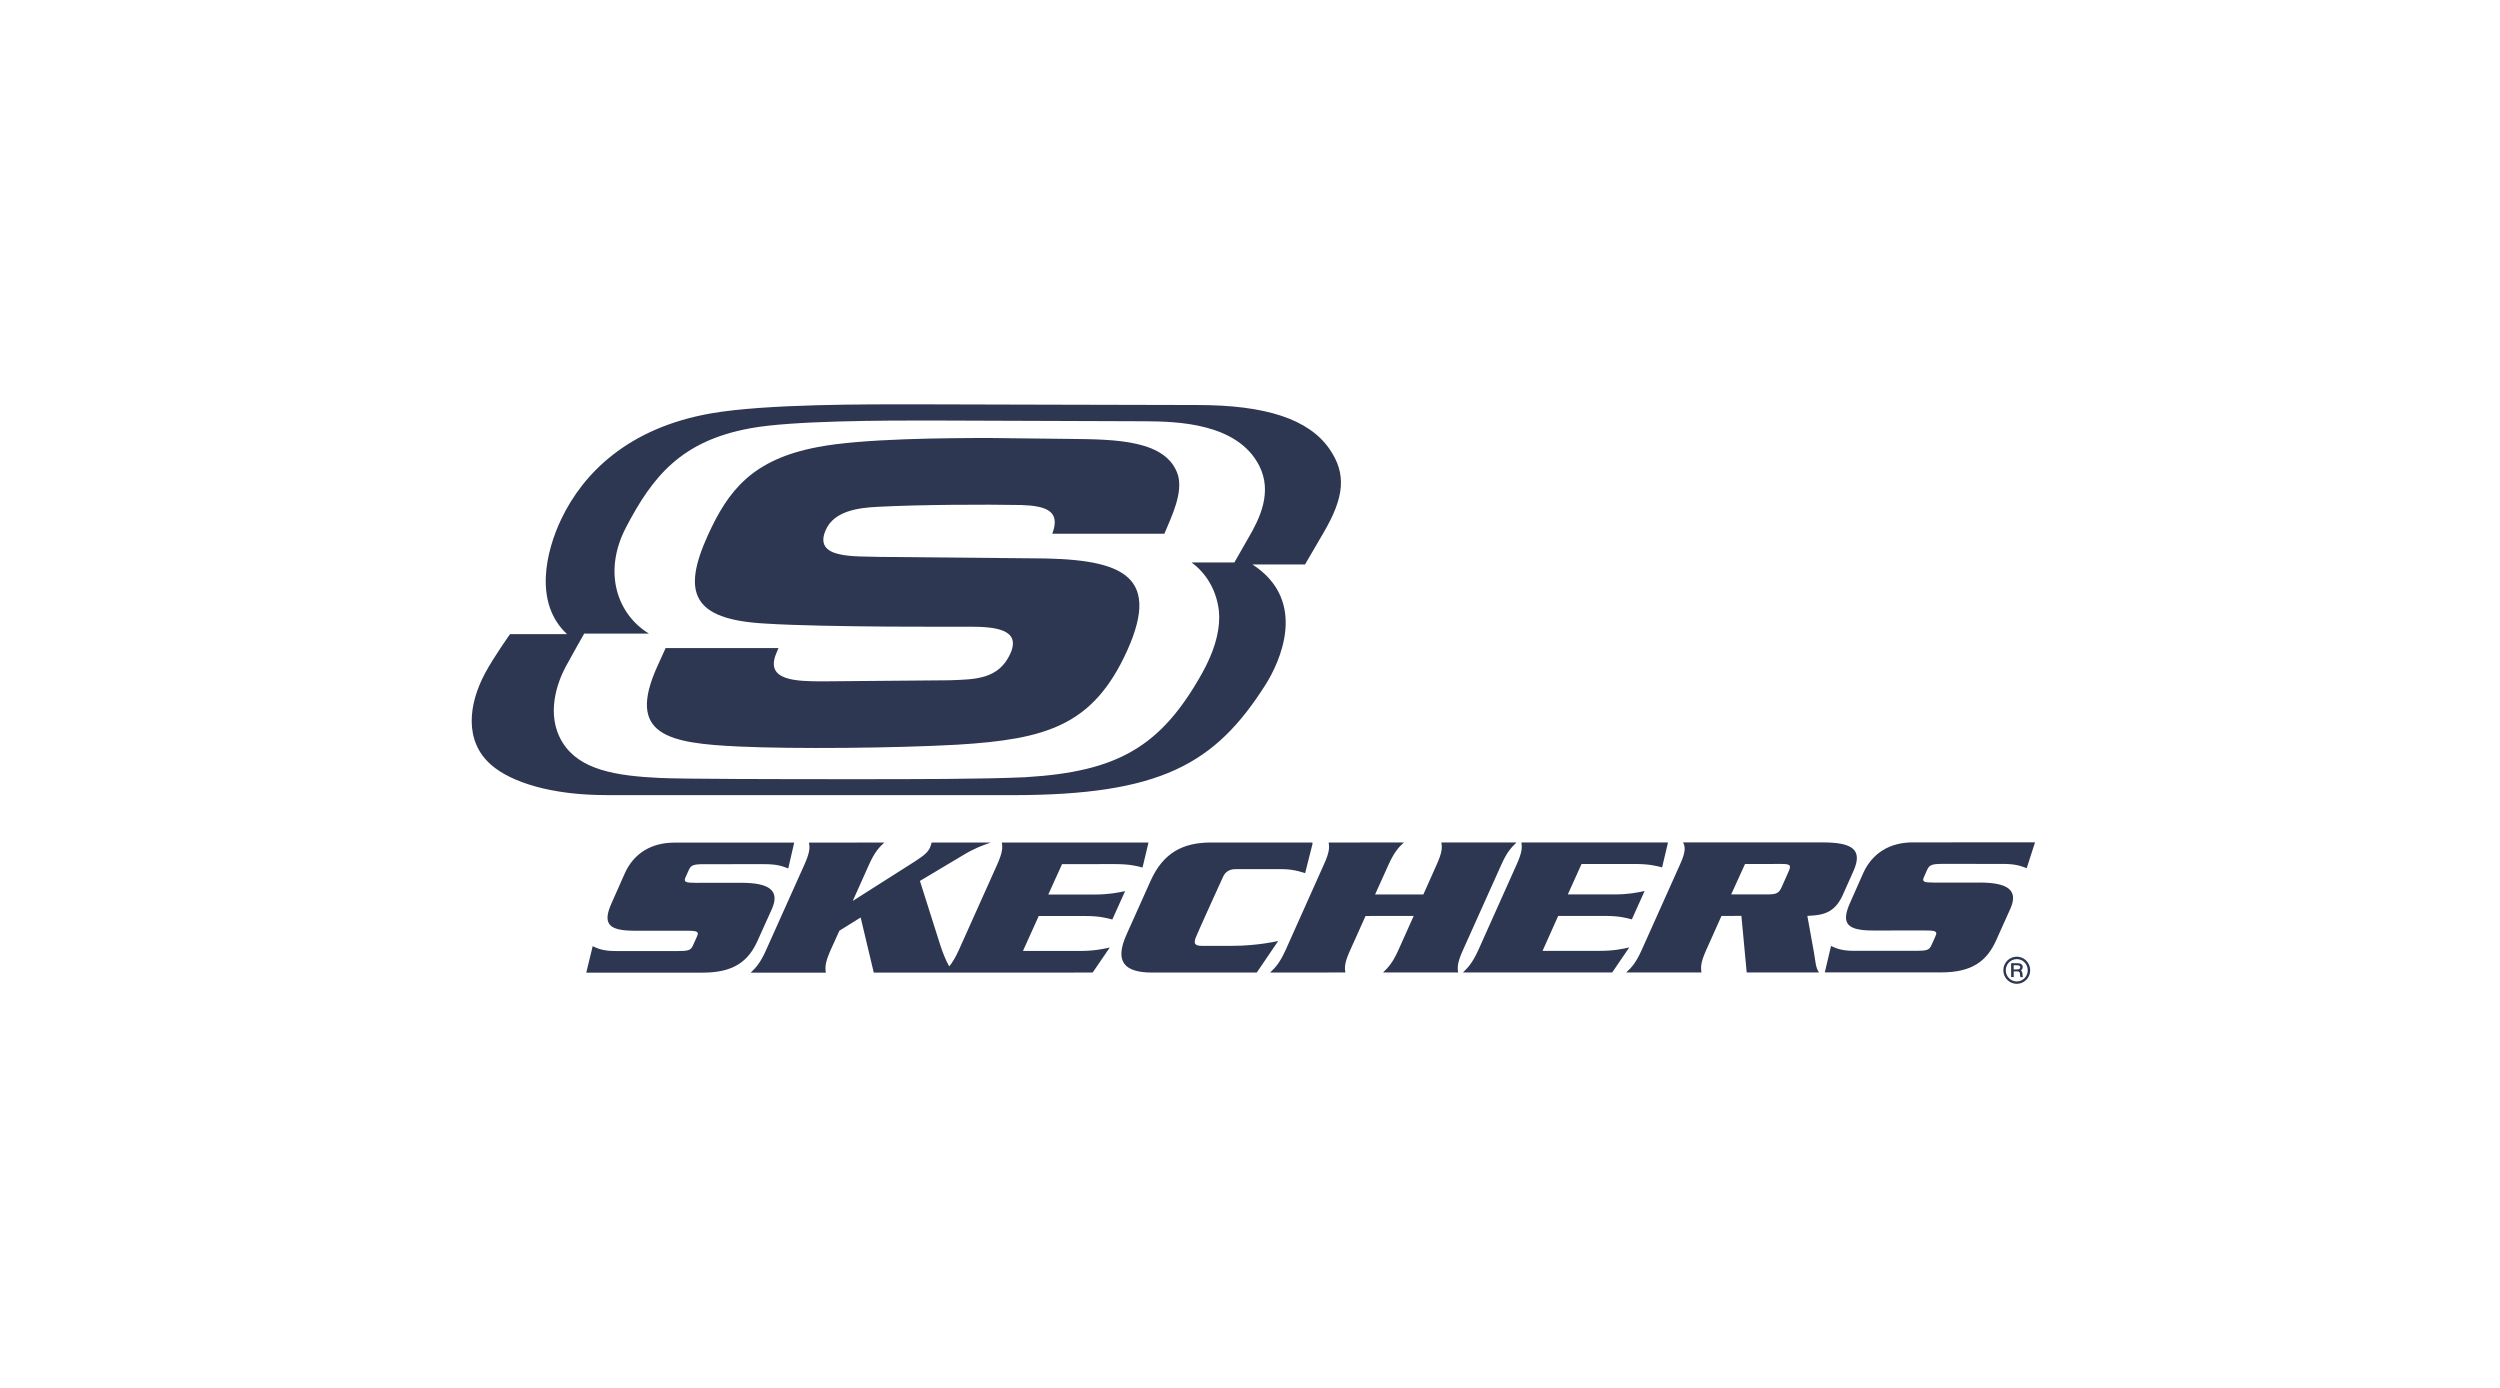 <svg width="371" height="206" viewBox="0 0 371 206" fill="none" xmlns="http://www.w3.org/2000/svg">
<rect width="371" height="206" fill="white"/>
<path d="M114.546 134.899C115.795 132.093 114.08 131.007 110.01 131.007L103.205 131.013C101.725 131.009 101.413 130.889 101.743 130.162L102.232 129.082C102.531 128.381 102.967 128.246 104.449 128.244L113.364 128.24C115.205 128.238 115.982 128.486 116.976 128.876L117.861 125.044L100.078 125.046C96.686 125.044 94.052 126.611 92.706 129.633L90.793 133.946C89.319 137.162 90.378 138.12 94.19 138.121L102.01 138.123C103.506 138.121 103.752 138.273 103.434 138.972L102.838 140.297C102.528 141.014 102.141 141.132 100.654 141.134H91.39C89.482 141.133 88.729 140.775 87.954 140.415L87 144.344L104.303 144.34C108.906 144.337 111.059 142.64 112.42 139.615L114.546 134.898M160.962 135.937C163.178 135.936 164.151 136.214 165.069 136.455L166.967 132.244C165.829 132.47 164.616 132.748 162.41 132.746L155.566 132.745L157.609 128.236L165.405 128.231C167.661 128.235 168.633 128.493 169.551 128.743L170.438 125.035L148.667 125.033C148.813 125.795 148.778 126.511 147.964 128.342L142.282 141.008C141.763 142.15 141.319 142.854 140.865 143.414C140.285 142.389 139.857 141.221 139.576 140.38L136.517 130.73L142.866 126.94C144.677 125.845 145.67 125.519 147.023 125.033L138.254 125.037C138.183 125.285 138.13 125.519 138.022 125.759C137.733 126.405 137.266 126.873 135.747 127.851L126.549 133.698L128.946 128.345C129.767 126.508 130.411 125.798 131.223 125.034L120.05 125.042C120.201 125.801 120.184 126.512 119.357 128.345L113.675 141.016C112.855 142.848 112.223 143.56 111.405 144.341L122.554 144.342C122.438 143.561 122.439 142.843 123.253 141.014L124.564 138.12L127.72 136.154L129.668 144.336L162.151 144.328L164.69 140.611C163.595 140.847 162.376 141.121 160.15 141.123H151.807L154.147 135.938L160.961 135.936M189.684 139.642C189.684 139.642 186.651 140.365 182.841 140.364C182.841 140.364 179.121 140.374 178.351 140.363C177.378 140.357 177.08 140.085 177.449 139.137C177.815 138.187 181.521 130.075 181.521 130.075C181.651 129.782 182.115 128.981 183.31 128.981L190.355 128.983C192.107 128.979 193.68 129.583 193.68 129.583L194.8 125.143L194.743 125.148L194.776 125.028L179.679 125.03C175.574 125.03 172.626 126.535 170.754 130.704L167.189 138.657C165.316 142.801 166.933 144.328 171.007 144.328L186.507 144.322L189.684 139.642M217.103 140.993L222.794 128.324C223.607 126.495 224.254 125.782 225.052 125.02L213.895 125.025C214.032 125.784 214.025 126.495 213.196 128.326L211.226 132.74L204.063 132.739L206.052 128.33C206.884 126.492 207.511 125.781 208.333 125.023L197.167 125.03C197.304 125.787 197.291 126.495 196.449 128.331L190.777 141.003C189.946 142.824 189.31 143.551 188.485 144.323L199.653 144.318C199.525 143.548 199.53 142.827 200.371 140.999L202.649 135.93L209.79 135.927L207.519 140.997C206.694 142.824 206.056 143.544 205.243 144.319L216.392 144.317C216.259 143.545 216.275 142.823 217.104 140.992M237.234 141.108L228.916 141.106L231.234 135.925L238.072 135.923C240.262 135.919 241.259 136.196 242.165 136.436L244.061 132.229C242.919 132.459 241.711 132.734 239.522 132.732L232.665 132.731L234.702 128.215L242.515 128.214C244.771 128.216 245.736 128.478 246.656 128.724L247.531 125.017L225.771 125.022C225.899 125.782 225.884 126.494 225.053 128.33L219.383 140.992C218.548 142.823 217.903 143.544 217.104 144.316L239.253 144.311L241.787 140.595C240.714 140.838 239.47 141.113 237.234 141.108ZM265.446 129.288L264.403 131.645C263.985 132.579 263.564 132.728 262.324 132.729L256.907 132.731L258.963 128.216L264.357 128.212C265.586 128.209 265.88 128.351 265.445 129.288H265.446ZM268.211 135.917C270.312 135.808 272.184 135.653 273.464 132.823L275.049 129.269C276.5 126.035 274.839 125.012 270.442 125.012L249.775 125.015C250.143 125.779 250.131 126.486 249.3 128.325L243.622 140.993C242.8 142.822 242.171 143.538 241.335 144.313L252.499 144.311C252.369 143.538 252.377 142.817 253.201 140.99L255.467 135.922L258.423 135.918L259.211 144.309L269.936 144.311C269.421 143.578 269.411 142.577 269.191 141.347L268.21 135.917M286.007 129.047C286.33 128.345 286.745 128.205 288.249 128.201L297.156 128.204C299.009 128.207 299.755 128.453 300.763 128.84L302 125L283.851 125.011C280.469 125.01 277.851 126.574 276.489 129.597L274.58 133.91C273.112 137.129 274.174 138.087 277.978 138.087L285.8 138.085C287.284 138.083 287.552 138.233 287.224 138.939L286.628 140.261C286.319 140.978 285.943 141.099 284.424 141.101L275.168 141.103C273.297 141.103 272.506 140.741 271.726 140.382L270.799 144.308L288.08 144.305C292.69 144.302 294.848 142.598 296.215 139.573L298.333 134.862C299.595 132.056 297.883 130.971 293.793 130.973L286.99 130.974C285.491 130.973 285.189 130.858 285.523 130.126L286.007 129.047M298.827 143.866H299.283C299.637 143.866 299.8 143.762 299.8 143.554C299.8 143.339 299.647 143.243 299.325 143.243H298.827V143.866ZM299.384 142.934C299.892 142.934 300.167 143.141 300.167 143.525C300.167 143.712 300.113 143.813 299.944 143.962L299.953 144.064L300.045 144.176C300.064 144.198 300.075 144.239 300.094 144.309C300.113 144.36 300.125 144.413 300.127 144.468L300.146 144.613L300.157 144.747L300.167 144.832C300.167 144.872 300.167 144.881 300.207 145.006H299.842C299.8 144.912 299.79 144.891 299.778 144.664C299.751 144.23 299.688 144.156 299.283 144.156H298.836V144.996H298.449V142.934H299.383M297.657 143.992C297.657 144.904 298.39 145.649 299.294 145.649C299.724 145.646 300.136 145.471 300.441 145.161C300.745 144.85 300.916 144.43 300.918 143.992C300.918 143.068 300.194 142.333 299.294 142.333C298.39 142.333 297.657 143.068 297.657 143.992ZM301.282 143.992C301.282 145.1 300.389 146 299.294 146C298.186 146 297.293 145.1 297.293 143.992C297.293 142.873 298.186 141.969 299.294 141.969C299.821 141.969 300.326 142.182 300.698 142.561C301.071 142.94 301.281 143.455 301.282 143.992Z" fill="#2D3751"/>
<path d="M185.225 79.887L183.181 83.469H176.825C180.06 85.841 180.931 89.453 180.934 91.574C180.939 94.092 180.076 96.893 178.389 99.914C172.309 110.767 165.946 114.515 152.19 115.336L152.132 115.341C145.641 115.631 135.91 115.631 125.982 115.631C116.055 115.631 101.246 115.611 97.909 115.449C91.362 115.133 86.018 114.257 83.489 110.195C80.868 105.987 82.821 101.075 83.913 99.005C84.532 97.834 86.693 94.028 86.693 94.028H96.303C91.594 91.158 89.439 84.917 92.884 78.293C96.859 70.651 101.137 65.424 111.336 63.559C117.478 62.398 131.732 62.403 137.819 62.403L170.121 62.517C174.545 62.561 183.62 62.724 186.868 69.111C188.872 73.052 186.937 76.98 185.225 79.887ZM197.303 66.643C194.234 62.191 187.83 60.105 177.689 60.105C167.22 60.105 142.992 60.001 136.158 60.001C129.046 60.001 113.706 59.913 105.518 61.345C93.161 63.505 86.523 70.28 83.302 77.014C81.047 81.728 79.138 89.457 84.154 94.109H75.689C75.689 94.109 73.308 97.449 72.008 99.859C69.496 104.523 68.87 110.017 72.903 113.519C75.865 116.089 81.809 117.993 89.98 117.993L150.177 118C172.207 118 180.308 113.419 187.79 101.633C189.87 98.357 194.234 89.191 185.864 83.77H193.662L196.389 79.096C199.509 73.784 199.856 70.346 197.304 66.644" fill="#2D3751"/>
<path d="M115.526 96.177L115.205 96.95C113.427 101.126 118.434 101.092 122.039 101.114L140.869 100.953C144.699 100.819 148.188 100.845 149.937 96.991C151.587 93.339 147.565 93.002 143.882 93.002C143.882 93.002 122.456 93.125 113.41 92.526C102.734 91.919 101.199 87.929 105.028 79.473C108.063 72.776 111.649 68.18 121.338 66.349C127.863 65.07 140.517 65 146.955 65L158.767 65.134C165.595 65.201 173.255 65.269 174.843 70.615C175.491 73.247 173.997 76.361 172.795 79.206H156.158C157.437 75.82 155.264 75.075 151.563 74.944C146.257 74.84 136.427 74.886 130.287 75.211C127.215 75.349 123.792 75.887 122.568 78.593C120.573 82.989 126.812 82.509 130.583 82.645L152.913 82.853C165.873 82.853 172.56 84.881 167.257 96.585C162.232 107.674 155.296 109.707 142.052 110.512C132.789 111.029 117.696 111.159 109.713 110.787C99.254 110.301 92.891 109.163 97.549 98.884L98.776 96.177H115.526Z" fill="#2D3751"/>
</svg>
